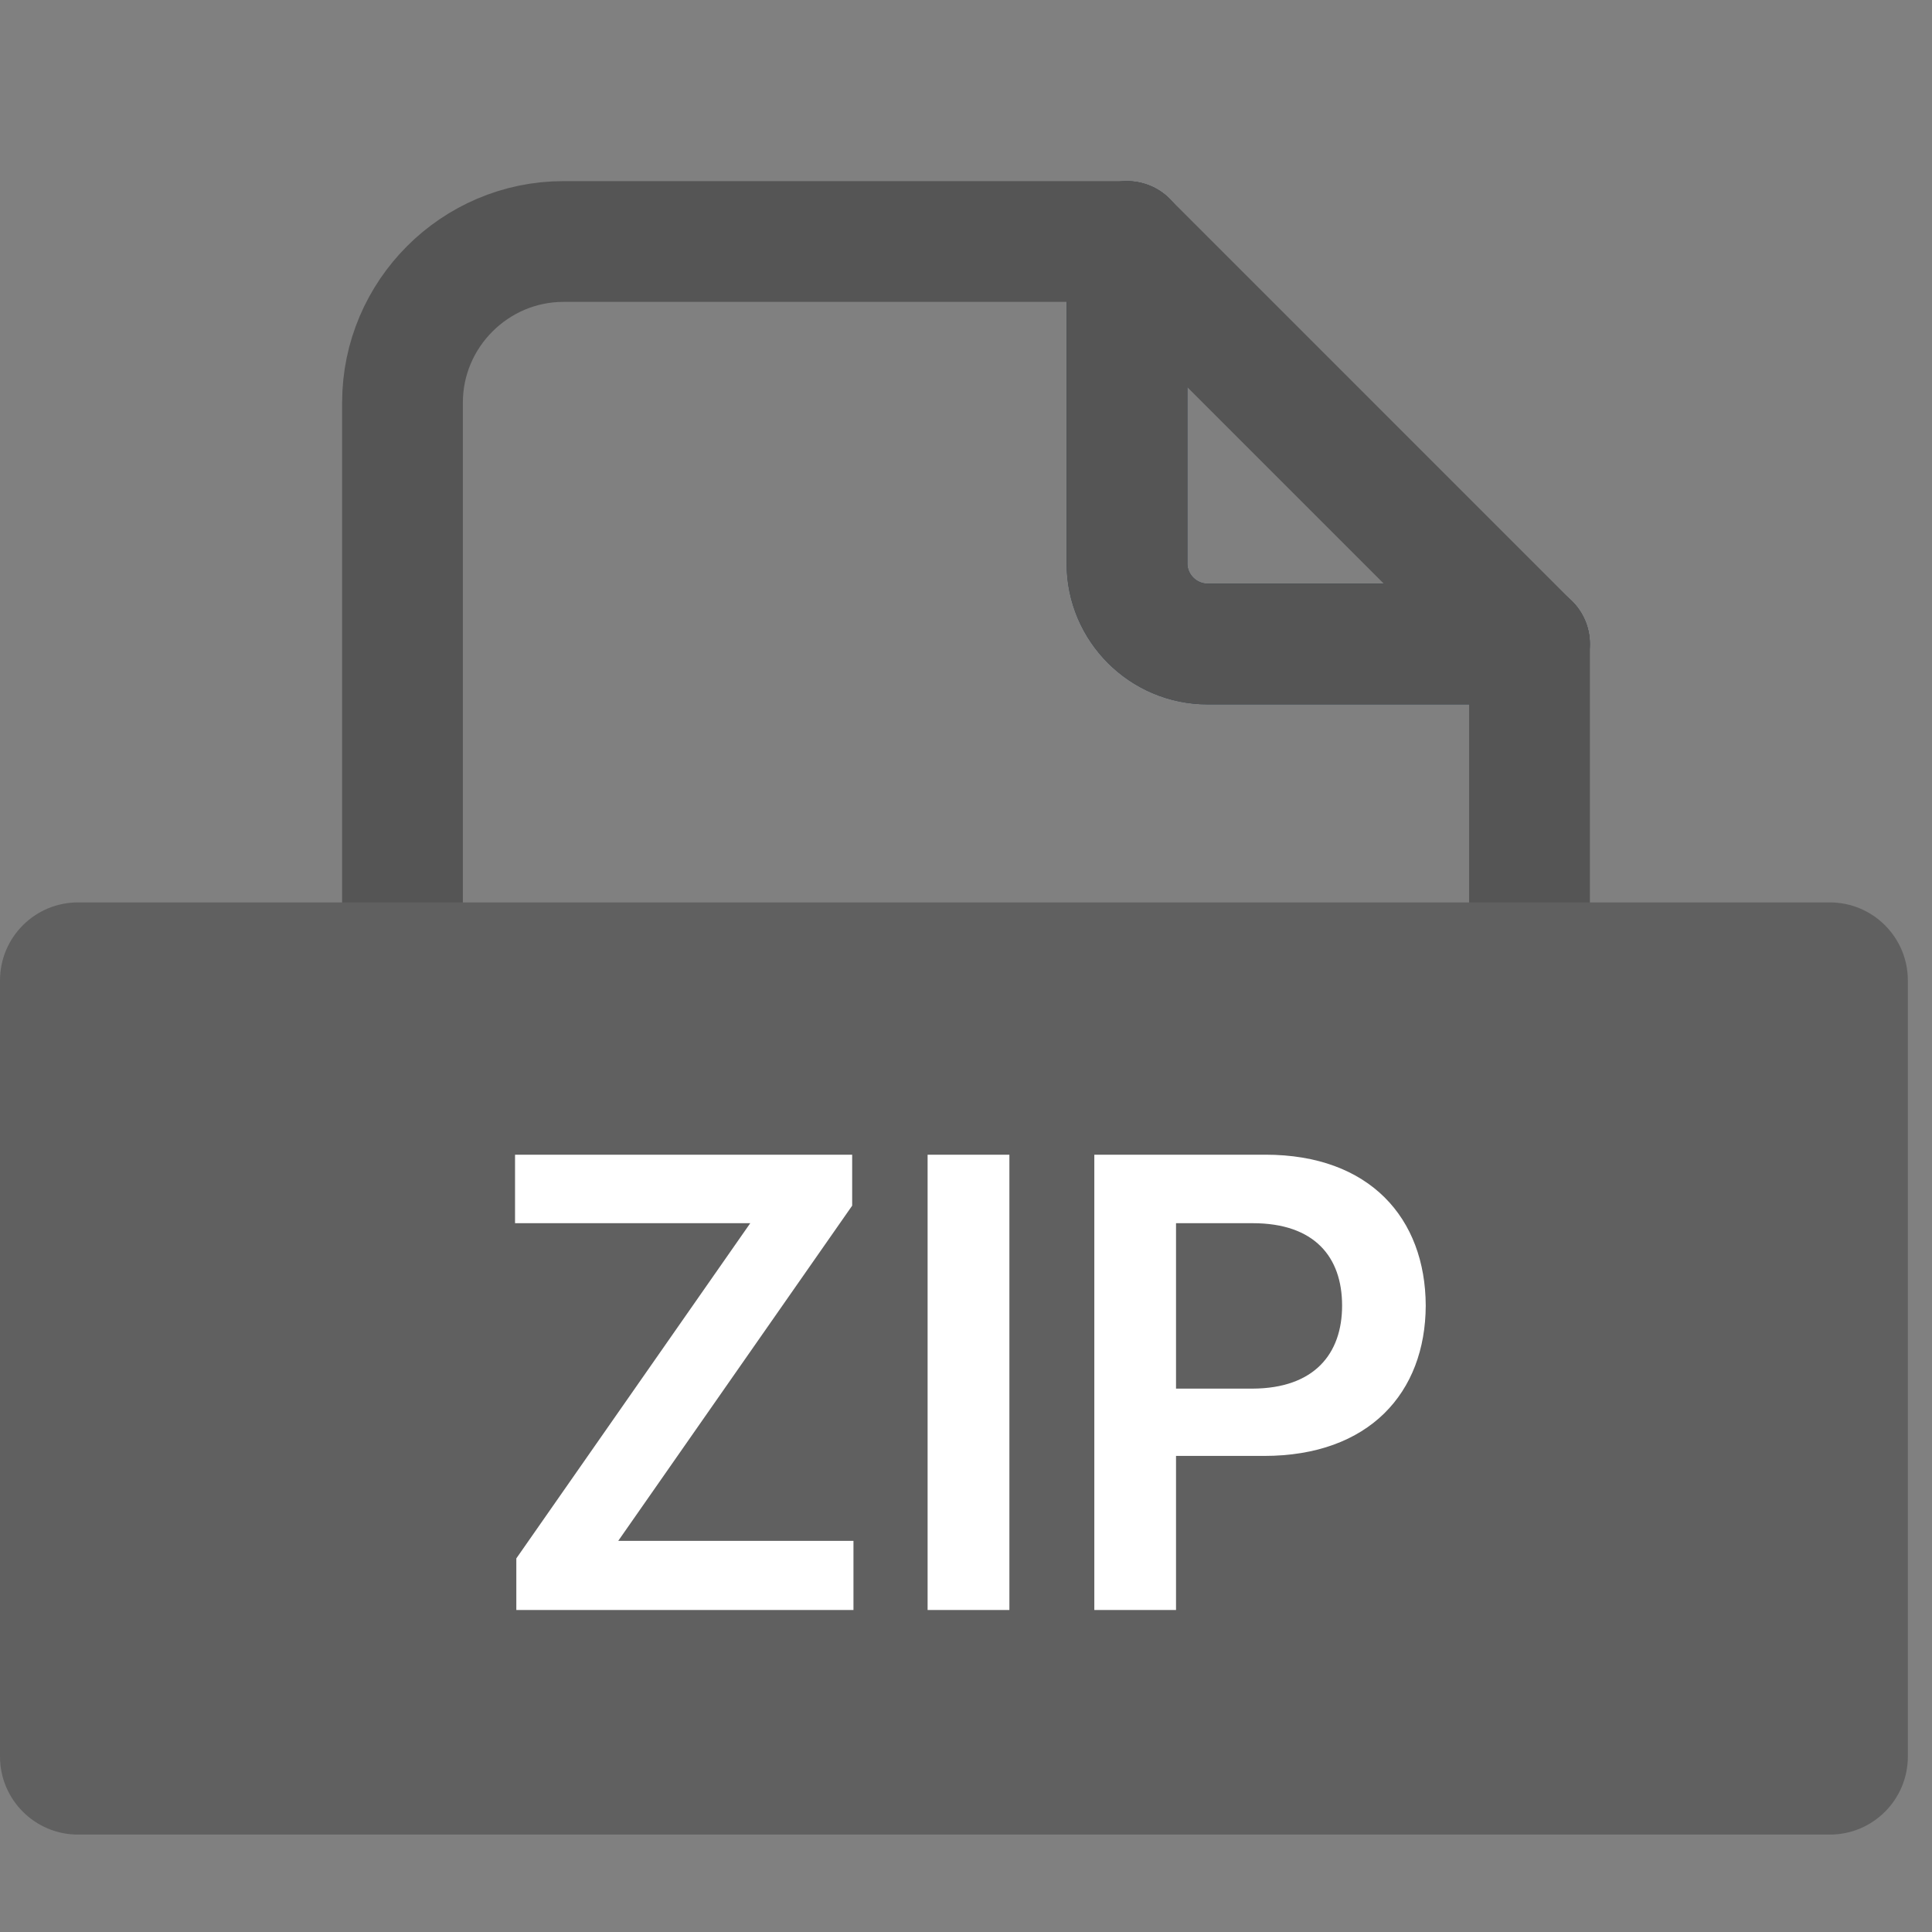 <svg width="24" height="24" viewBox="0 0 24 24" fill="none" xmlns="http://www.w3.org/2000/svg">
<rect x="0" y="0" width="24" height="24" fill="#808080" stroke="none"/>
<g clip-path="url(#clip0_37_28)">
<path d="M14 3V7C14 7.55 14.45 8 15 8H19" stroke="#2C3E50" stroke-width="1.5" stroke-linecap="round" stroke-linejoin="round"/>
<path d="M14 3V7C14 7.55 14.45 8 15 8H19" stroke="#555555" stroke-width="1.5" stroke-linecap="round" stroke-linejoin="round"/>
<path d="M5 12V5C5 3.9 5.9 3 7 3H14L19 8V12" stroke="#555555" stroke-width="1.5" stroke-linecap="round" stroke-linejoin="round"/>
<path d="M22.73 11.21H0.97C0.434 11.21 0 11.644 0 12.18V21.82C0 22.356 0.434 22.79 0.97 22.79H22.73C23.266 22.79 23.7 22.356 23.7 21.82V12.18C23.7 11.644 23.266 11.21 22.73 11.21Z" fill="#606060"/>
<path d="M6.414 20V19.359L9.32 15.195H6.398V14.344H10.586V14.977L7.68 19.141H10.602V20H6.414ZM12.539 14.344V20H11.523V14.344H12.539ZM13.594 20V14.344H15.719C17.016 14.344 17.707 15.133 17.711 16.219C17.707 17.301 17.008 18.086 15.703 18.086H14.609V20H13.594ZM14.609 17.25H15.562C16.328 17.246 16.672 16.816 16.672 16.219C16.672 15.613 16.328 15.195 15.562 15.195H14.609V17.25Z" fill="white"/>
</g>
<defs>
<clipPath id="clip0_37_28">
<rect width="24" height="24" fill="white"/>
</clipPath>
</defs>
</svg>
